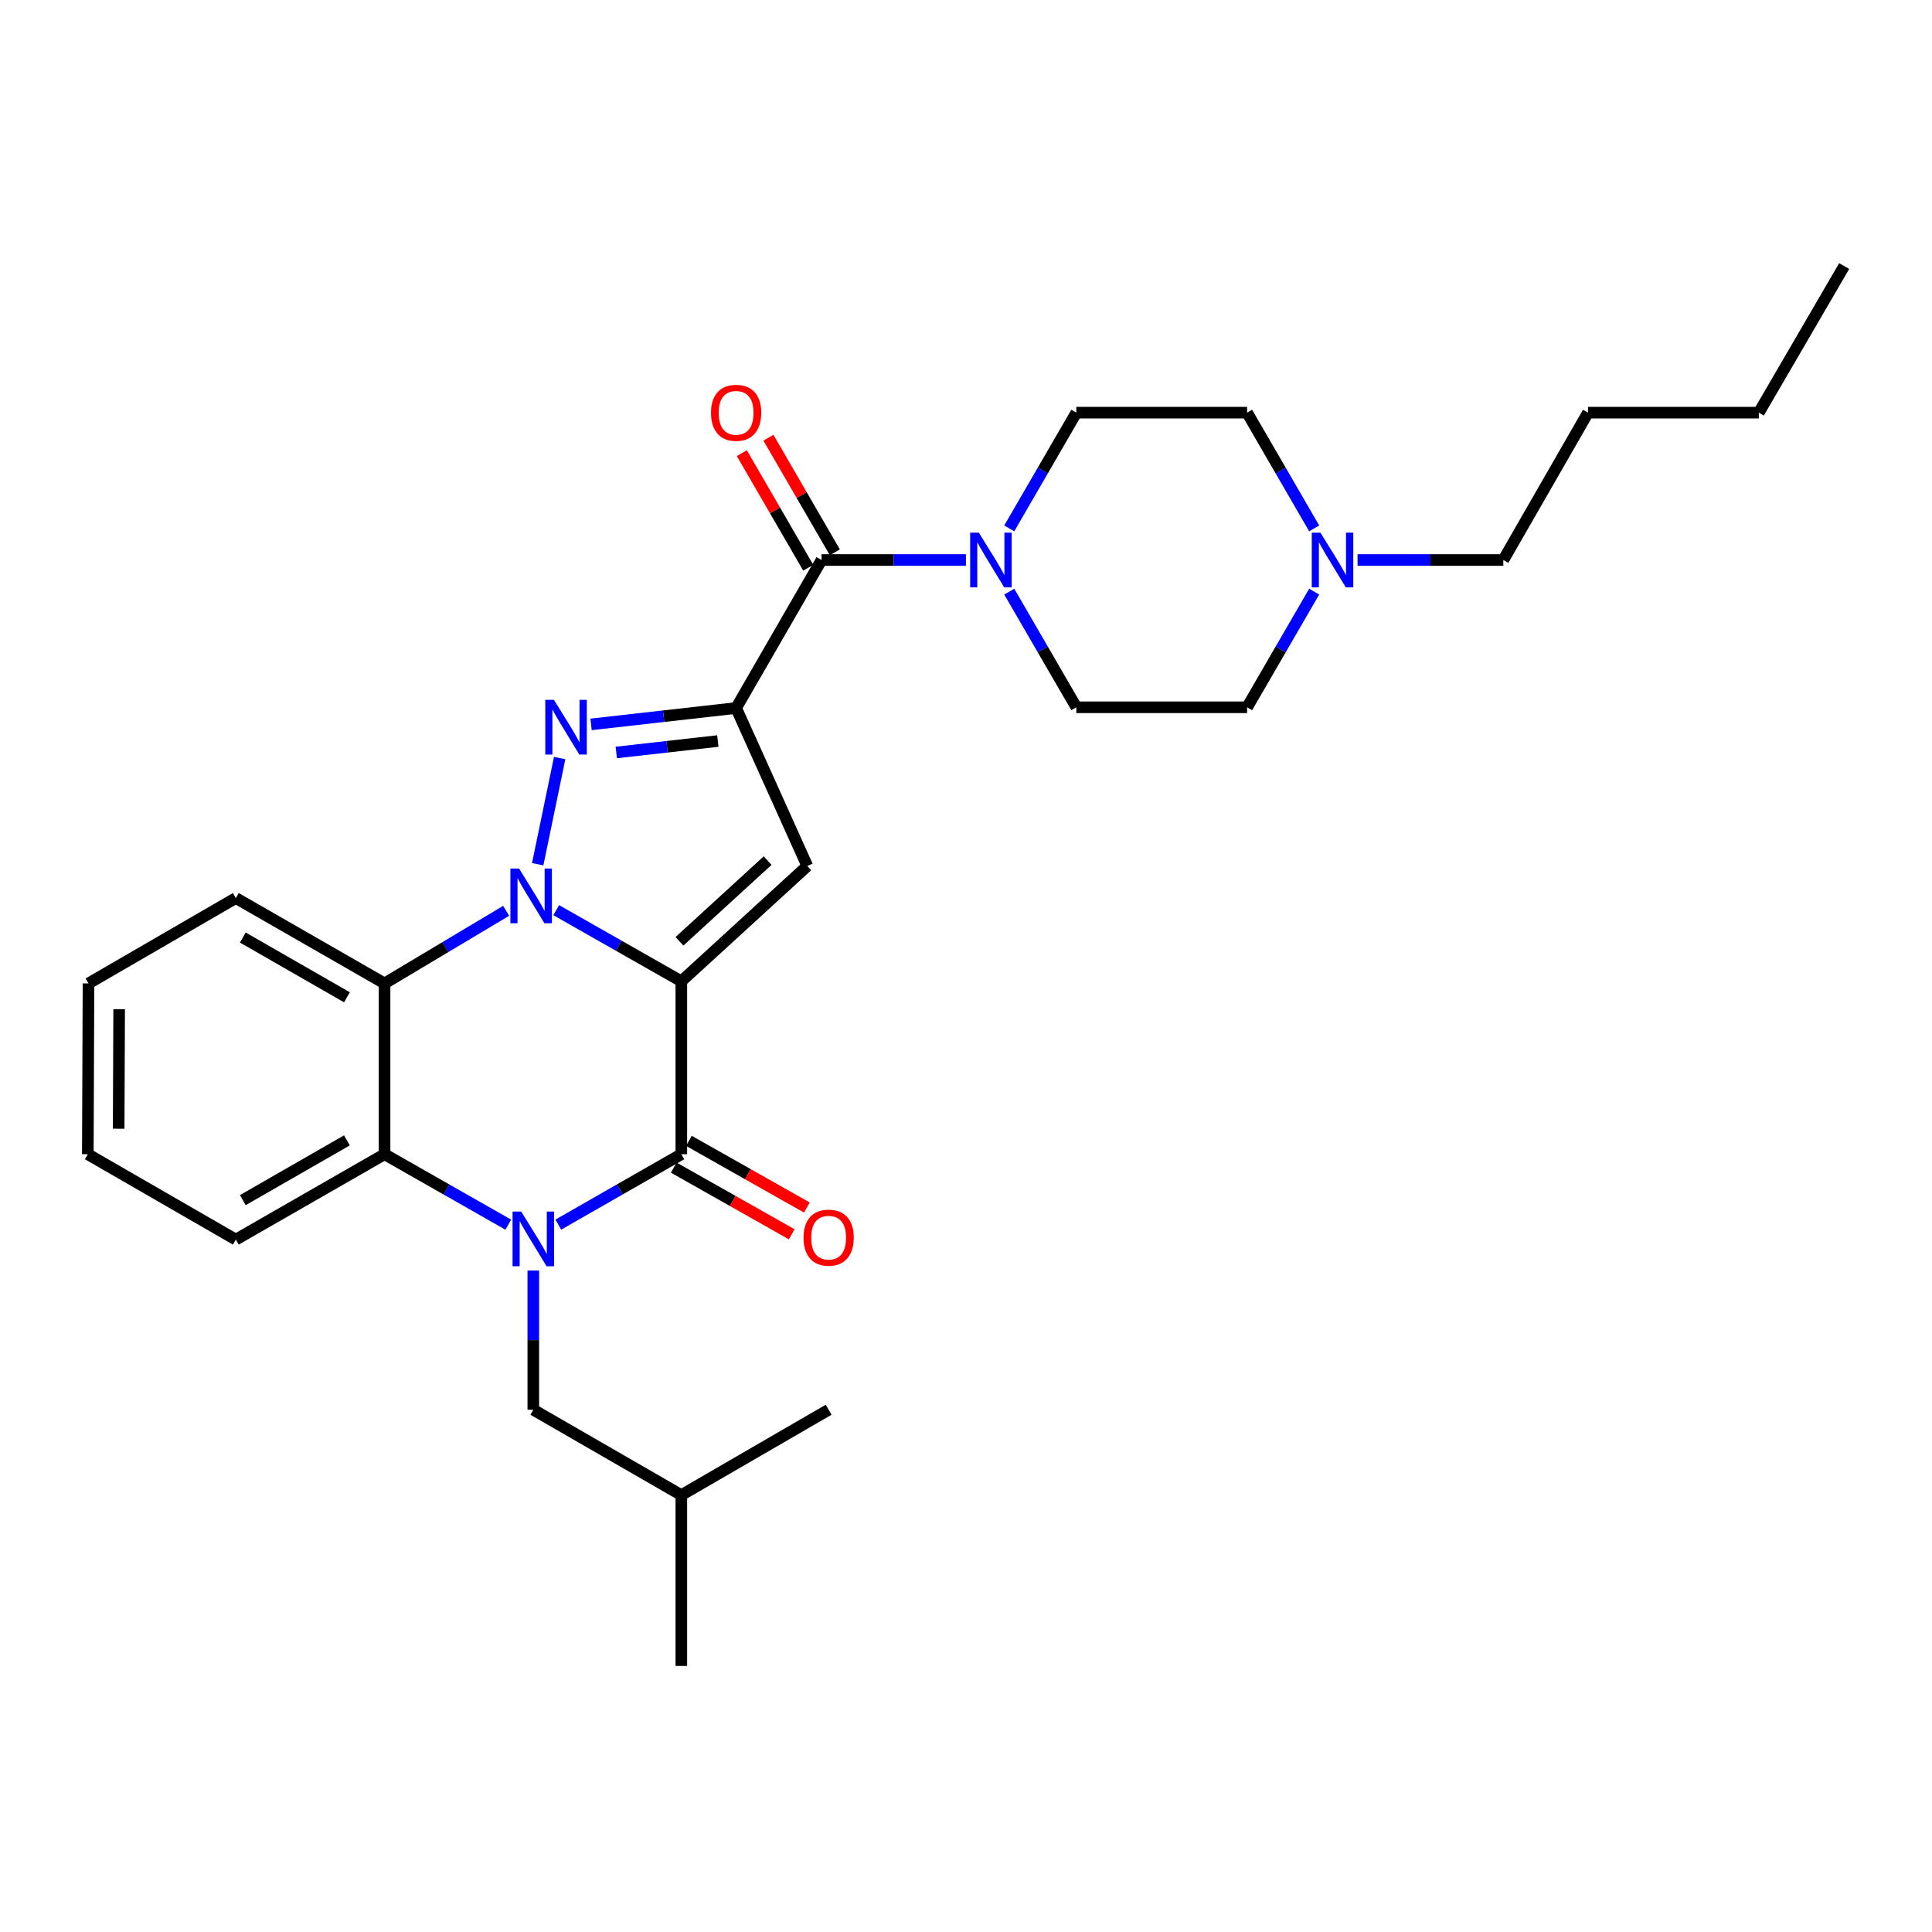 <?xml version='1.0' encoding='iso-8859-1'?>
<svg version='1.1' baseProfile='full'
              xmlns='http://www.w3.org/2000/svg'
                      xmlns:rdkit='http://www.rdkit.org/xml'
                      xmlns:xlink='http://www.w3.org/1999/xlink'
                  xml:space='preserve'
width='1000px' height='1000px' viewBox='0 0 1000 1000'>
<!-- END OF HEADER -->
<rect style='opacity:1.0;fill:#FFFFFF;stroke:none' width='1000' height='1000' x='0' y='0'> </rect>
<path class='bond-0' d='M 352.653,507.914 L 320.276,489.501' style='fill:none;fill-rule:evenodd;stroke:#000000;stroke-width:6px;stroke-linecap:butt;stroke-linejoin:miter;stroke-opacity:1' />
<path class='bond-0' d='M 320.276,489.501 L 287.9,471.089' style='fill:none;fill-rule:evenodd;stroke:#0000FF;stroke-width:6px;stroke-linecap:butt;stroke-linejoin:miter;stroke-opacity:1' />
<path class='bond-4' d='M 352.653,507.914 L 352.653,597.43' style='fill:none;fill-rule:evenodd;stroke:#000000;stroke-width:6px;stroke-linecap:butt;stroke-linejoin:miter;stroke-opacity:1' />
<path class='bond-5' d='M 352.653,507.914 L 417.859,448.234' style='fill:none;fill-rule:evenodd;stroke:#000000;stroke-width:6px;stroke-linecap:butt;stroke-linejoin:miter;stroke-opacity:1' />
<path class='bond-5' d='M 351.687,487.221 L 397.332,445.445' style='fill:none;fill-rule:evenodd;stroke:#000000;stroke-width:6px;stroke-linecap:butt;stroke-linejoin:miter;stroke-opacity:1' />
<path class='bond-2' d='M 278.314,447.32 L 289.679,392.375' style='fill:none;fill-rule:evenodd;stroke:#0000FF;stroke-width:6px;stroke-linecap:butt;stroke-linejoin:miter;stroke-opacity:1' />
<path class='bond-6' d='M 261.975,471.442 L 230.51,490.231' style='fill:none;fill-rule:evenodd;stroke:#0000FF;stroke-width:6px;stroke-linecap:butt;stroke-linejoin:miter;stroke-opacity:1' />
<path class='bond-6' d='M 230.51,490.231 L 199.045,509.02' style='fill:none;fill-rule:evenodd;stroke:#000000;stroke-width:6px;stroke-linecap:butt;stroke-linejoin:miter;stroke-opacity:1' />
<path class='bond-1' d='M 381.02,366.465 L 417.859,448.234' style='fill:none;fill-rule:evenodd;stroke:#000000;stroke-width:6px;stroke-linecap:butt;stroke-linejoin:miter;stroke-opacity:1' />
<path class='bond-8' d='M 381.02,366.465 L 425.225,289.86' style='fill:none;fill-rule:evenodd;stroke:#000000;stroke-width:6px;stroke-linecap:butt;stroke-linejoin:miter;stroke-opacity:1' />
<path class='bond-29' d='M 381.02,366.465 L 343.478,370.704' style='fill:none;fill-rule:evenodd;stroke:#000000;stroke-width:6px;stroke-linecap:butt;stroke-linejoin:miter;stroke-opacity:1' />
<path class='bond-29' d='M 343.478,370.704 L 305.937,374.942' style='fill:none;fill-rule:evenodd;stroke:#0000FF;stroke-width:6px;stroke-linecap:butt;stroke-linejoin:miter;stroke-opacity:1' />
<path class='bond-29' d='M 371.543,383.553 L 345.264,386.52' style='fill:none;fill-rule:evenodd;stroke:#000000;stroke-width:6px;stroke-linecap:butt;stroke-linejoin:miter;stroke-opacity:1' />
<path class='bond-29' d='M 345.264,386.52 L 318.985,389.487' style='fill:none;fill-rule:evenodd;stroke:#0000FF;stroke-width:6px;stroke-linecap:butt;stroke-linejoin:miter;stroke-opacity:1' />
<path class='bond-3' d='M 288.986,633.856 L 320.819,615.643' style='fill:none;fill-rule:evenodd;stroke:#0000FF;stroke-width:6px;stroke-linecap:butt;stroke-linejoin:miter;stroke-opacity:1' />
<path class='bond-3' d='M 320.819,615.643 L 352.653,597.43' style='fill:none;fill-rule:evenodd;stroke:#000000;stroke-width:6px;stroke-linecap:butt;stroke-linejoin:miter;stroke-opacity:1' />
<path class='bond-7' d='M 263.084,633.888 L 231.064,615.659' style='fill:none;fill-rule:evenodd;stroke:#0000FF;stroke-width:6px;stroke-linecap:butt;stroke-linejoin:miter;stroke-opacity:1' />
<path class='bond-7' d='M 231.064,615.659 L 199.045,597.43' style='fill:none;fill-rule:evenodd;stroke:#000000;stroke-width:6px;stroke-linecap:butt;stroke-linejoin:miter;stroke-opacity:1' />
<path class='bond-10' d='M 276.039,657.634 L 276.039,693.654' style='fill:none;fill-rule:evenodd;stroke:#0000FF;stroke-width:6px;stroke-linecap:butt;stroke-linejoin:miter;stroke-opacity:1' />
<path class='bond-10' d='M 276.039,693.654 L 276.039,729.674' style='fill:none;fill-rule:evenodd;stroke:#000000;stroke-width:6px;stroke-linecap:butt;stroke-linejoin:miter;stroke-opacity:1' />
<path class='bond-12' d='M 348.737,604.358 L 379.267,621.615' style='fill:none;fill-rule:evenodd;stroke:#000000;stroke-width:6px;stroke-linecap:butt;stroke-linejoin:miter;stroke-opacity:1' />
<path class='bond-12' d='M 379.267,621.615 L 409.798,638.872' style='fill:none;fill-rule:evenodd;stroke:#FF0000;stroke-width:6px;stroke-linecap:butt;stroke-linejoin:miter;stroke-opacity:1' />
<path class='bond-12' d='M 356.569,590.501 L 387.1,607.758' style='fill:none;fill-rule:evenodd;stroke:#000000;stroke-width:6px;stroke-linecap:butt;stroke-linejoin:miter;stroke-opacity:1' />
<path class='bond-12' d='M 387.1,607.758 L 417.63,625.015' style='fill:none;fill-rule:evenodd;stroke:#FF0000;stroke-width:6px;stroke-linecap:butt;stroke-linejoin:miter;stroke-opacity:1' />
<path class='bond-18' d='M 199.045,509.02 L 122.06,464.832' style='fill:none;fill-rule:evenodd;stroke:#000000;stroke-width:6px;stroke-linecap:butt;stroke-linejoin:miter;stroke-opacity:1' />
<path class='bond-18' d='M 179.574,516.196 L 125.684,485.265' style='fill:none;fill-rule:evenodd;stroke:#000000;stroke-width:6px;stroke-linecap:butt;stroke-linejoin:miter;stroke-opacity:1' />
<path class='bond-30' d='M 199.045,509.02 L 199.045,597.43' style='fill:none;fill-rule:evenodd;stroke:#000000;stroke-width:6px;stroke-linecap:butt;stroke-linejoin:miter;stroke-opacity:1' />
<path class='bond-19' d='M 199.045,597.43 L 122.06,641.617' style='fill:none;fill-rule:evenodd;stroke:#000000;stroke-width:6px;stroke-linecap:butt;stroke-linejoin:miter;stroke-opacity:1' />
<path class='bond-19' d='M 179.574,590.253 L 125.684,621.184' style='fill:none;fill-rule:evenodd;stroke:#000000;stroke-width:6px;stroke-linecap:butt;stroke-linejoin:miter;stroke-opacity:1' />
<path class='bond-9' d='M 425.225,289.86 L 462.598,289.86' style='fill:none;fill-rule:evenodd;stroke:#000000;stroke-width:6px;stroke-linecap:butt;stroke-linejoin:miter;stroke-opacity:1' />
<path class='bond-9' d='M 462.598,289.86 L 499.97,289.86' style='fill:none;fill-rule:evenodd;stroke:#0000FF;stroke-width:6px;stroke-linecap:butt;stroke-linejoin:miter;stroke-opacity:1' />
<path class='bond-13' d='M 432.111,285.869 L 414.925,256.217' style='fill:none;fill-rule:evenodd;stroke:#000000;stroke-width:6px;stroke-linecap:butt;stroke-linejoin:miter;stroke-opacity:1' />
<path class='bond-13' d='M 414.925,256.217 L 397.738,226.564' style='fill:none;fill-rule:evenodd;stroke:#FF0000;stroke-width:6px;stroke-linecap:butt;stroke-linejoin:miter;stroke-opacity:1' />
<path class='bond-13' d='M 418.34,293.851 L 401.153,264.198' style='fill:none;fill-rule:evenodd;stroke:#000000;stroke-width:6px;stroke-linecap:butt;stroke-linejoin:miter;stroke-opacity:1' />
<path class='bond-13' d='M 401.153,264.198 L 383.967,234.546' style='fill:none;fill-rule:evenodd;stroke:#FF0000;stroke-width:6px;stroke-linecap:butt;stroke-linejoin:miter;stroke-opacity:1' />
<path class='bond-14' d='M 522.39,306.223 L 539.748,336.159' style='fill:none;fill-rule:evenodd;stroke:#0000FF;stroke-width:6px;stroke-linecap:butt;stroke-linejoin:miter;stroke-opacity:1' />
<path class='bond-14' d='M 539.748,336.159 L 557.107,366.094' style='fill:none;fill-rule:evenodd;stroke:#000000;stroke-width:6px;stroke-linecap:butt;stroke-linejoin:miter;stroke-opacity:1' />
<path class='bond-15' d='M 522.386,273.496 L 539.746,243.544' style='fill:none;fill-rule:evenodd;stroke:#0000FF;stroke-width:6px;stroke-linecap:butt;stroke-linejoin:miter;stroke-opacity:1' />
<path class='bond-15' d='M 539.746,243.544 L 557.107,213.591' style='fill:none;fill-rule:evenodd;stroke:#000000;stroke-width:6px;stroke-linecap:butt;stroke-linejoin:miter;stroke-opacity:1' />
<path class='bond-21' d='M 276.039,729.674 L 352.653,773.861' style='fill:none;fill-rule:evenodd;stroke:#000000;stroke-width:6px;stroke-linecap:butt;stroke-linejoin:miter;stroke-opacity:1' />
<path class='bond-11' d='M 680.227,273.496 L 662.863,243.544' style='fill:none;fill-rule:evenodd;stroke:#0000FF;stroke-width:6px;stroke-linecap:butt;stroke-linejoin:miter;stroke-opacity:1' />
<path class='bond-11' d='M 662.863,243.544 L 645.499,213.591' style='fill:none;fill-rule:evenodd;stroke:#000000;stroke-width:6px;stroke-linecap:butt;stroke-linejoin:miter;stroke-opacity:1' />
<path class='bond-20' d='M 702.663,289.86 L 740.389,289.86' style='fill:none;fill-rule:evenodd;stroke:#0000FF;stroke-width:6px;stroke-linecap:butt;stroke-linejoin:miter;stroke-opacity:1' />
<path class='bond-20' d='M 740.389,289.86 L 778.114,289.86' style='fill:none;fill-rule:evenodd;stroke:#000000;stroke-width:6px;stroke-linecap:butt;stroke-linejoin:miter;stroke-opacity:1' />
<path class='bond-32' d='M 680.223,306.223 L 662.861,336.159' style='fill:none;fill-rule:evenodd;stroke:#0000FF;stroke-width:6px;stroke-linecap:butt;stroke-linejoin:miter;stroke-opacity:1' />
<path class='bond-32' d='M 662.861,336.159 L 645.499,366.094' style='fill:none;fill-rule:evenodd;stroke:#000000;stroke-width:6px;stroke-linecap:butt;stroke-linejoin:miter;stroke-opacity:1' />
<path class='bond-16' d='M 557.107,366.094 L 645.499,366.094' style='fill:none;fill-rule:evenodd;stroke:#000000;stroke-width:6px;stroke-linecap:butt;stroke-linejoin:miter;stroke-opacity:1' />
<path class='bond-17' d='M 557.107,213.591 L 645.499,213.591' style='fill:none;fill-rule:evenodd;stroke:#000000;stroke-width:6px;stroke-linecap:butt;stroke-linejoin:miter;stroke-opacity:1' />
<path class='bond-26' d='M 122.06,464.832 L 45.808,509.02' style='fill:none;fill-rule:evenodd;stroke:#000000;stroke-width:6px;stroke-linecap:butt;stroke-linejoin:miter;stroke-opacity:1' />
<path class='bond-27' d='M 122.06,641.617 L 45.455,597.43' style='fill:none;fill-rule:evenodd;stroke:#000000;stroke-width:6px;stroke-linecap:butt;stroke-linejoin:miter;stroke-opacity:1' />
<path class='bond-22' d='M 778.114,289.86 L 821.948,213.591' style='fill:none;fill-rule:evenodd;stroke:#000000;stroke-width:6px;stroke-linecap:butt;stroke-linejoin:miter;stroke-opacity:1' />
<path class='bond-24' d='M 352.653,773.861 L 428.904,729.674' style='fill:none;fill-rule:evenodd;stroke:#000000;stroke-width:6px;stroke-linecap:butt;stroke-linejoin:miter;stroke-opacity:1' />
<path class='bond-25' d='M 352.653,773.861 L 352.653,862.289' style='fill:none;fill-rule:evenodd;stroke:#000000;stroke-width:6px;stroke-linecap:butt;stroke-linejoin:miter;stroke-opacity:1' />
<path class='bond-23' d='M 821.948,213.591 L 910.358,213.591' style='fill:none;fill-rule:evenodd;stroke:#000000;stroke-width:6px;stroke-linecap:butt;stroke-linejoin:miter;stroke-opacity:1' />
<path class='bond-28' d='M 910.358,213.591 L 954.545,137.711' style='fill:none;fill-rule:evenodd;stroke:#000000;stroke-width:6px;stroke-linecap:butt;stroke-linejoin:miter;stroke-opacity:1' />
<path class='bond-31' d='M 45.808,509.02 L 45.455,597.43' style='fill:none;fill-rule:evenodd;stroke:#000000;stroke-width:6px;stroke-linecap:butt;stroke-linejoin:miter;stroke-opacity:1' />
<path class='bond-31' d='M 61.672,522.345 L 61.425,584.232' style='fill:none;fill-rule:evenodd;stroke:#000000;stroke-width:6px;stroke-linecap:butt;stroke-linejoin:miter;stroke-opacity:1' />
<path  class='atom-1' d='M 268.665 449.549
L 277.945 464.549
Q 278.865 466.029, 280.345 468.709
Q 281.825 471.389, 281.905 471.549
L 281.905 449.549
L 285.665 449.549
L 285.665 477.869
L 281.785 477.869
L 271.825 461.469
Q 270.665 459.549, 269.425 457.349
Q 268.225 455.149, 267.865 454.469
L 267.865 477.869
L 264.185 477.869
L 264.185 449.549
L 268.665 449.549
' fill='#0000FF'/>
<path  class='atom-3' d='M 286.722 362.244
L 296.002 377.244
Q 296.922 378.724, 298.402 381.404
Q 299.882 384.084, 299.962 384.244
L 299.962 362.244
L 303.722 362.244
L 303.722 390.564
L 299.842 390.564
L 289.882 374.164
Q 288.722 372.244, 287.482 370.044
Q 286.282 367.844, 285.922 367.164
L 285.922 390.564
L 282.242 390.564
L 282.242 362.244
L 286.722 362.244
' fill='#0000FF'/>
<path  class='atom-4' d='M 269.779 627.103
L 279.059 642.103
Q 279.979 643.583, 281.459 646.263
Q 282.939 648.943, 283.019 649.103
L 283.019 627.103
L 286.779 627.103
L 286.779 655.423
L 282.899 655.423
L 272.939 639.023
Q 271.779 637.103, 270.539 634.903
Q 269.339 632.703, 268.979 632.023
L 268.979 655.423
L 265.299 655.423
L 265.299 627.103
L 269.779 627.103
' fill='#0000FF'/>
<path  class='atom-10' d='M 506.642 275.7
L 515.922 290.7
Q 516.842 292.18, 518.322 294.86
Q 519.802 297.54, 519.882 297.7
L 519.882 275.7
L 523.642 275.7
L 523.642 304.02
L 519.762 304.02
L 509.802 287.62
Q 508.642 285.7, 507.402 283.5
Q 506.202 281.3, 505.842 280.62
L 505.842 304.02
L 502.162 304.02
L 502.162 275.7
L 506.642 275.7
' fill='#0000FF'/>
<path  class='atom-12' d='M 683.453 275.7
L 692.733 290.7
Q 693.653 292.18, 695.133 294.86
Q 696.613 297.54, 696.693 297.7
L 696.693 275.7
L 700.453 275.7
L 700.453 304.02
L 696.573 304.02
L 686.613 287.62
Q 685.453 285.7, 684.213 283.5
Q 683.013 281.3, 682.653 280.62
L 682.653 304.02
L 678.973 304.02
L 678.973 275.7
L 683.453 275.7
' fill='#0000FF'/>
<path  class='atom-13' d='M 415.904 640.609
Q 415.904 633.809, 419.264 630.009
Q 422.624 626.209, 428.904 626.209
Q 435.184 626.209, 438.544 630.009
Q 441.904 633.809, 441.904 640.609
Q 441.904 647.489, 438.504 651.409
Q 435.104 655.289, 428.904 655.289
Q 422.664 655.289, 419.264 651.409
Q 415.904 647.529, 415.904 640.609
M 428.904 652.089
Q 433.224 652.089, 435.544 649.209
Q 437.904 646.289, 437.904 640.609
Q 437.904 635.049, 435.544 632.249
Q 433.224 629.409, 428.904 629.409
Q 424.584 629.409, 422.224 632.209
Q 419.904 635.009, 419.904 640.609
Q 419.904 646.329, 422.224 649.209
Q 424.584 652.089, 428.904 652.089
' fill='#FF0000'/>
<path  class='atom-14' d='M 368.02 213.671
Q 368.02 206.871, 371.38 203.071
Q 374.74 199.271, 381.02 199.271
Q 387.3 199.271, 390.66 203.071
Q 394.02 206.871, 394.02 213.671
Q 394.02 220.551, 390.62 224.471
Q 387.22 228.351, 381.02 228.351
Q 374.78 228.351, 371.38 224.471
Q 368.02 220.591, 368.02 213.671
M 381.02 225.151
Q 385.34 225.151, 387.66 222.271
Q 390.02 219.351, 390.02 213.671
Q 390.02 208.111, 387.66 205.311
Q 385.34 202.471, 381.02 202.471
Q 376.7 202.471, 374.34 205.271
Q 372.02 208.071, 372.02 213.671
Q 372.02 219.391, 374.34 222.271
Q 376.7 225.151, 381.02 225.151
' fill='#FF0000'/>
</svg>

